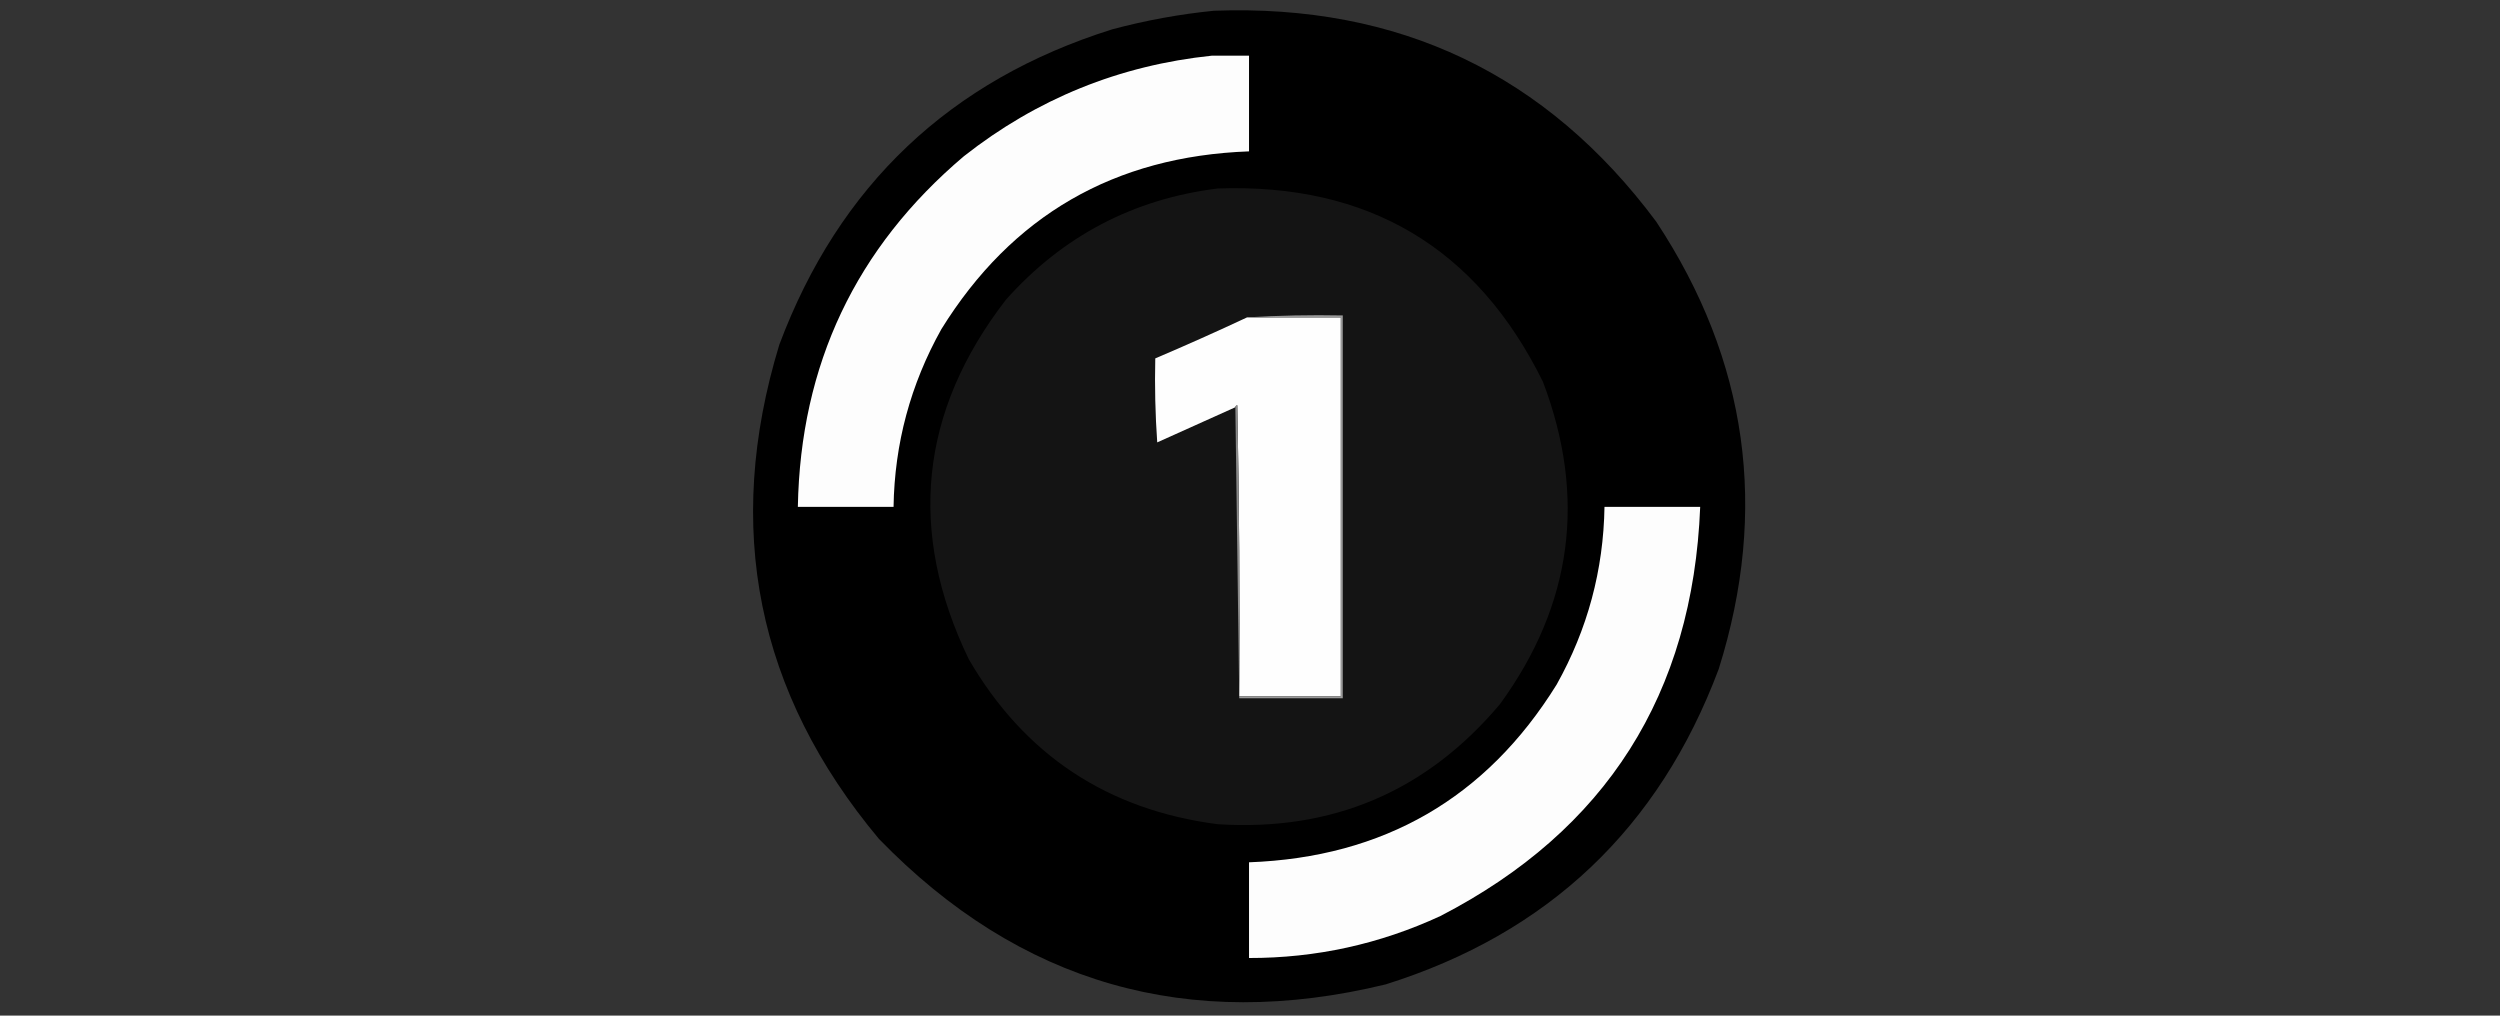 <?xml version="1.0" encoding="UTF-8"?>
<!DOCTYPE svg PUBLIC "-//W3C//DTD SVG 1.1//EN" "http://www.w3.org/Graphics/SVG/1.1/DTD/svg11.dtd">
<svg xmlns="http://www.w3.org/2000/svg" version="1.1" width="1280px" height="520px" style="shape-rendering:geometricPrecision; text-rendering:geometricPrecision; image-rendering:optimizeQuality; fill-rule:evenodd; clip-rule:evenodd" xmlns:xlink="http://www.w3.org/1999/xlink">
<rect width="100%" height="100%" fill="#333333" stroke="none"/>
<g><path style="opacity:0.991" fill="#000000" d="M 621.5,5.5 C 716.267,1.989 791.767,37.989 848,113.5C 894.932,184.607 905.599,260.941 880,342.5C 849.426,424.075 792.593,477.908 709.5,504C 608.516,528.55 522.016,503.716 450,429.5C 387.43,354.651 370.43,270.318 399,176.5C 429.574,94.925 486.407,41.092 569.5,15C 586.72,10.41 604.054,7.243 621.5,5.5 Z"/></g>
<g><path style="opacity:1" fill="#fdfdfd" d="M 620.5,28.5 C 626.833,28.5 633.167,28.5 639.5,28.5C 639.5,44.833 639.5,61.167 639.5,77.5C 570.587,80.005 518.087,110.338 482,168.5C 466.175,196.801 458.008,227.134 457.5,259.5C 441.167,259.5 424.833,259.5 408.5,259.5C 409.827,186.688 438.16,126.854 493.5,80C 530.851,50.604 573.185,33.437 620.5,28.5 Z"/></g>
<g><path style="opacity:1" fill="#141414" d="M 623.5,96.5 C 700.606,93.782 756.106,126.782 790,195.5C 812.407,254.58 805.074,309.58 768,360.5C 730.341,405.235 682.174,425.735 623.5,422C 566.991,414.682 524.491,386.515 496,337.5C 464.511,272.099 470.845,210.766 515,153.5C 544.078,120.879 580.244,101.879 623.5,96.5 Z"/></g>
<g><path style="opacity:1" fill="#fefefe" d="M 638.5,162.5 C 654.5,162.5 670.5,162.5 686.5,162.5C 686.5,227.167 686.5,291.833 686.5,356.5C 669.167,356.5 651.833,356.5 634.5,356.5C 634.833,306.829 634.5,257.162 633.5,207.5C 632.893,207.624 632.56,207.957 632.5,208.5C 619.193,214.486 605.859,220.486 592.5,226.5C 591.501,212.182 591.167,197.849 591.5,183.5C 607.213,176.814 622.88,169.814 638.5,162.5 Z"/></g>
<g><path style="opacity:1" fill="#999999" d="M 638.5,162.5 C 654.658,161.504 670.991,161.17 687.5,161.5C 687.5,226.833 687.5,292.167 687.5,357.5C 669.833,357.5 652.167,357.5 634.5,357.5C 634.5,357.167 634.5,356.833 634.5,356.5C 651.833,356.5 669.167,356.5 686.5,356.5C 686.5,291.833 686.5,227.167 686.5,162.5C 670.5,162.5 654.5,162.5 638.5,162.5 Z"/></g>
<g><path style="opacity:1" fill="#8a8a8a" d="M 632.5,208.5 C 632.56,207.957 632.893,207.624 633.5,207.5C 634.5,257.162 634.833,306.829 634.5,356.5C 634.5,356.833 634.5,357.167 634.5,357.5C 633.833,307.833 633.167,258.167 632.5,208.5 Z"/></g>
<g><path style="opacity:1" fill="#fdfdfd" d="M 821.5,259.5 C 837.833,259.5 854.167,259.5 870.5,259.5C 866.696,355.315 822.363,425.149 737.5,469C 706.45,483.377 673.783,490.544 639.5,490.5C 639.5,474.167 639.5,457.833 639.5,441.5C 708.443,438.949 760.943,408.616 797,350.5C 812.819,322.213 820.986,291.879 821.5,259.5 Z"/></g>
</svg>
